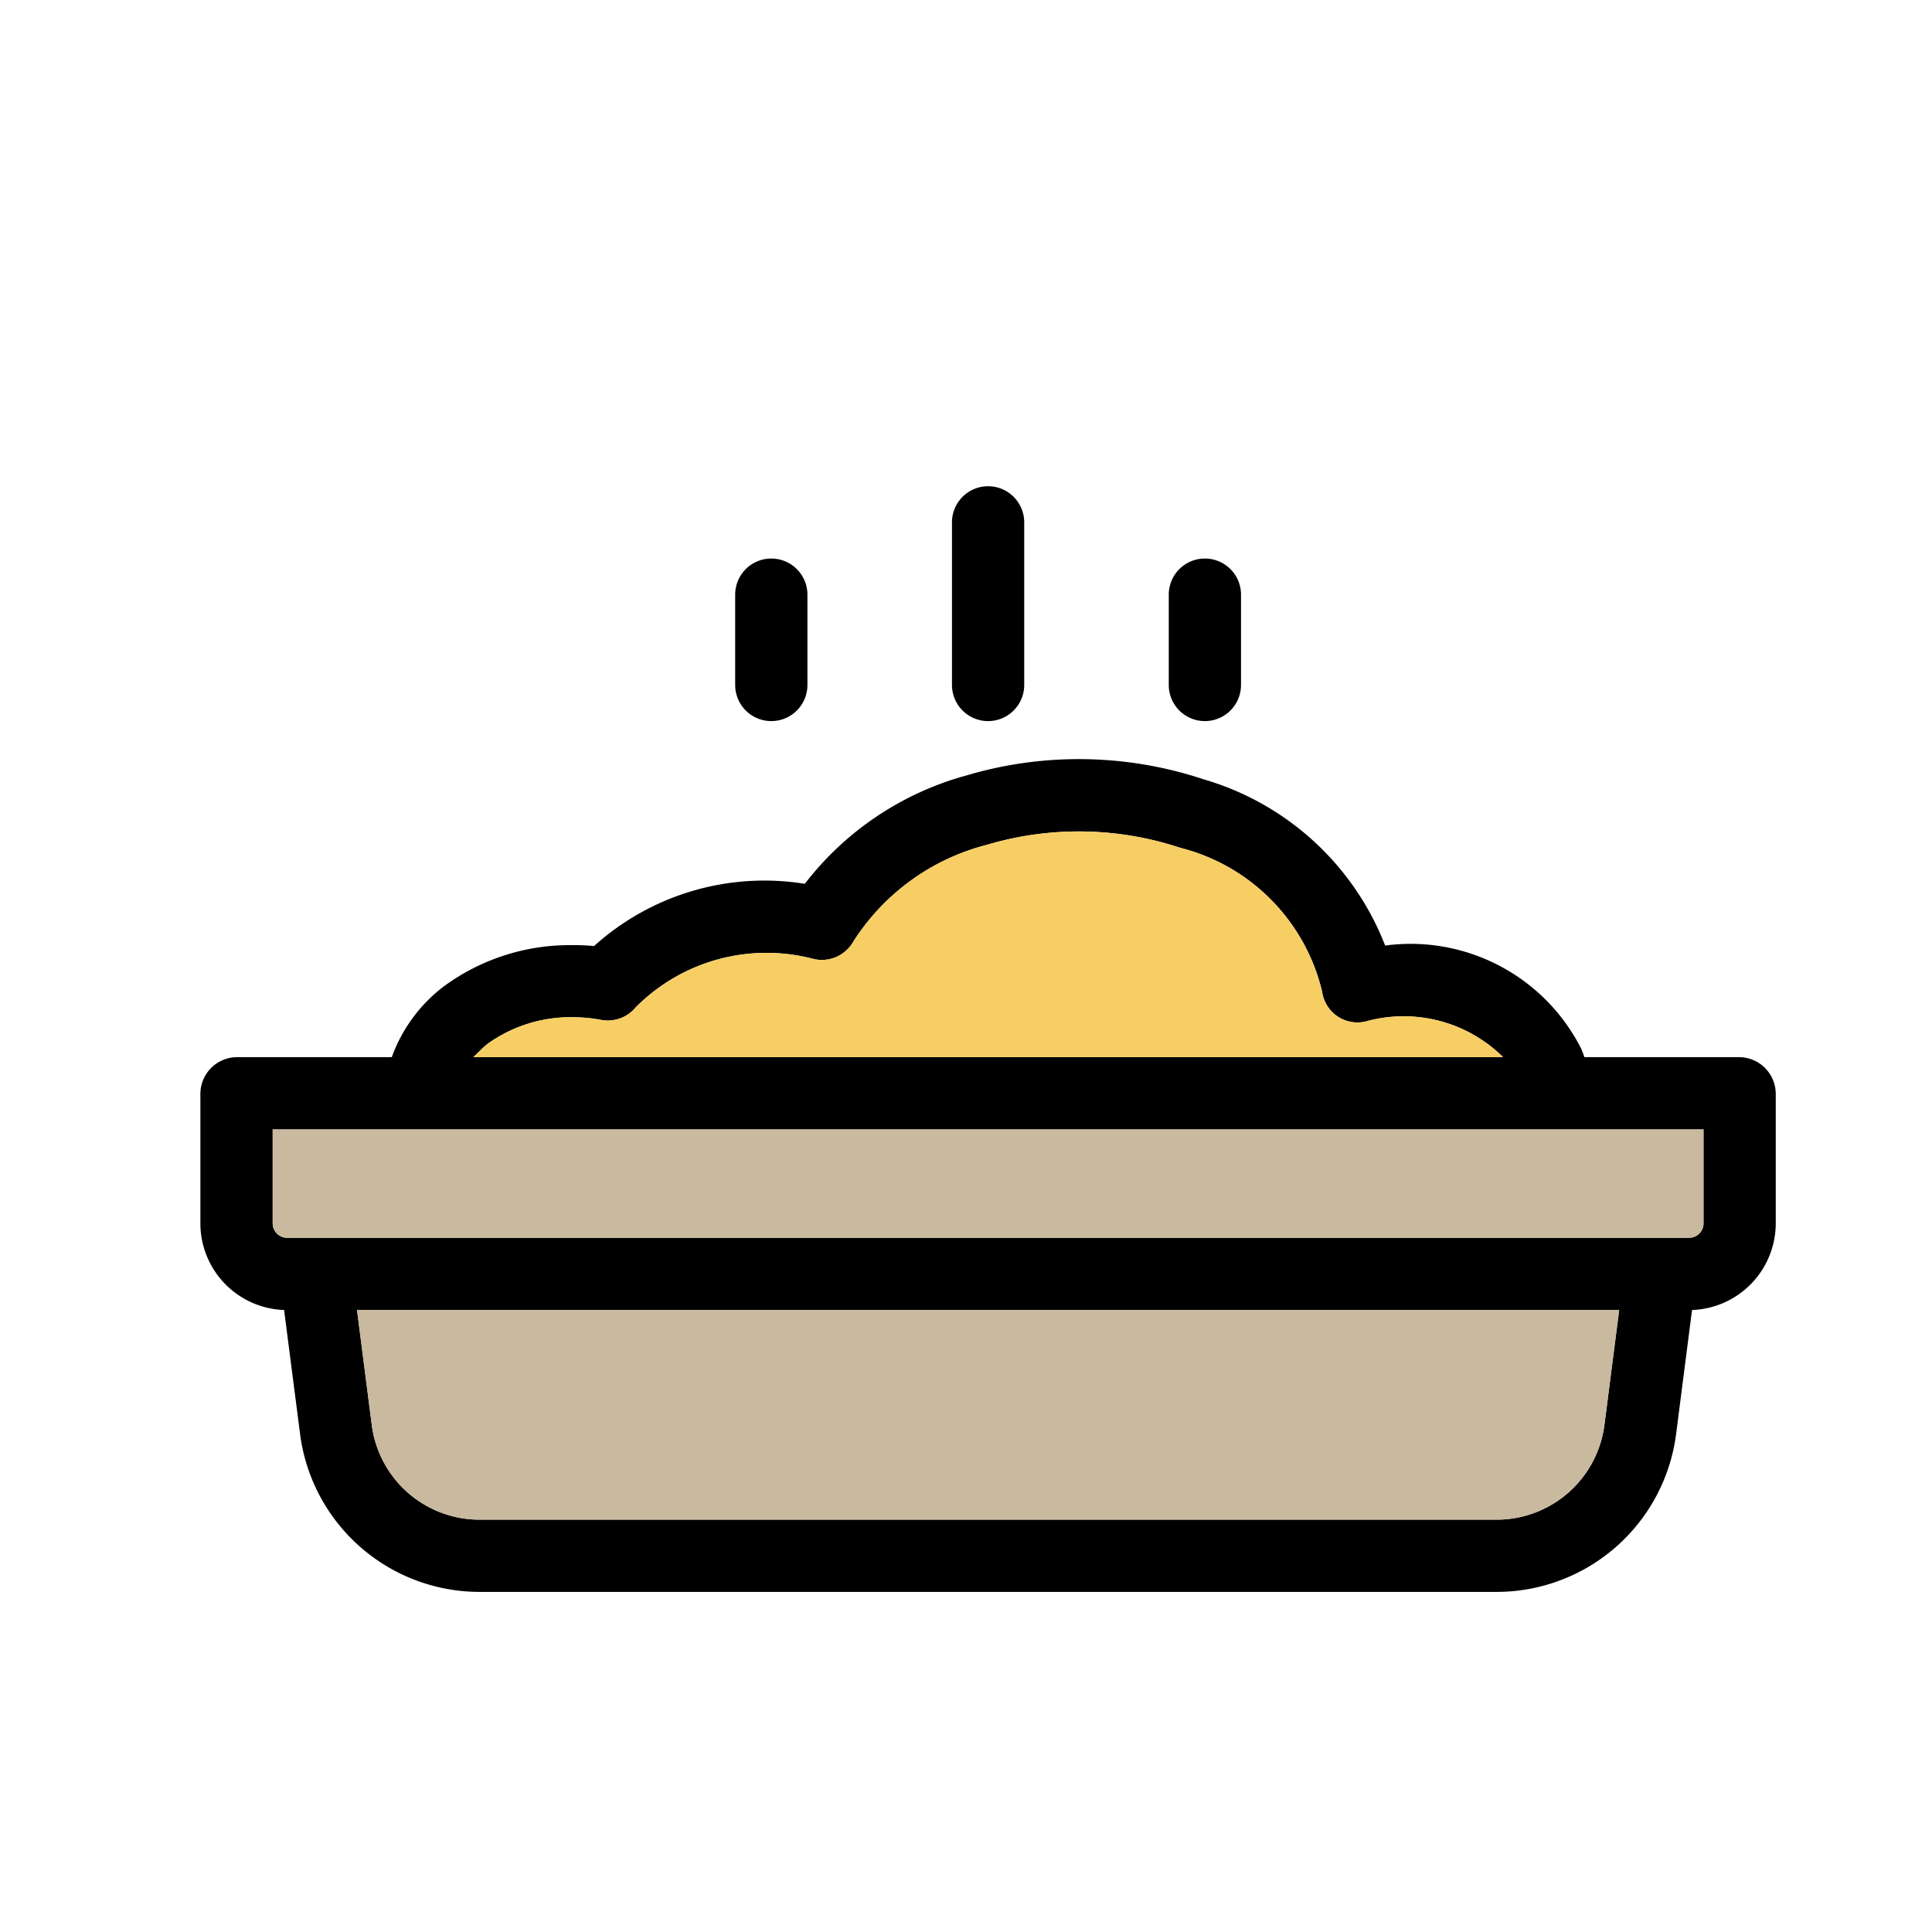 <svg id="Calque_1" data-name="Calque 1" xmlns="http://www.w3.org/2000/svg" viewBox="0 0 34.016 34.016"><defs><style>.cls-1{fill:#c9b99e;}.cls-2{fill:#f7ce64;}</style></defs><path d="M10.083,16.641a3.739,3.739,0,0,0-2.269.726,2.725,2.725,0,0,0-.916,1.246H4.164a.648.648,0,0,0-.636.649v2.277a1.528,1.528,0,0,0,1.474,1.526L5.284,25.253a3.188,3.188,0,0,0,3.155,2.775h17.916a3.188,3.188,0,0,0,3.155-2.775l.281-2.188A1.529,1.529,0,0,0,31.265,21.539v-2.277a.648.648,0,0,0-.636-.649H27.895a1.27,1.27,0,0,0-.06-.158,3.367,3.367,0,0,0-3.447-1.807,4.897,4.897,0,0,0-3.203-2.929,6.957,6.957,0,0,0-4.166-.067,5.378,5.378,0,0,0-2.849,1.909,4.475,4.475,0,0,0-3.711,1.096c-.125-.012-.248-.017-.376-.017ZM26.355,26.756H8.439a1.913,1.913,0,0,1-1.893-1.665l-.26-2.025H28.508l-.26,2.025a1.913,1.913,0,0,1-1.893,1.665Zm3.638-5.217a.254.254,0,0,1-.254.254H5.055a.254.254,0,0,1-.254-.254v-1.654H29.993ZM11.192,17.737a3.245,3.245,0,0,1,3.132-.853.636.636,0,0,0,.698-.302,3.948,3.948,0,0,1,2.36-1.709,5.673,5.673,0,0,1,3.397.054A3.431,3.431,0,0,1,23.278,17.461a.627.627,0,0,0,.778.521,2.487,2.487,0,0,1,2.408.631H8.333c.072-.064.158-.161.256-.237a2.502,2.502,0,0,1,1.497-.466,2.691,2.691,0,0,1,.497.047.636.636,0,0,0,.608-.219Zm0,0"/><path d="M18.033,12.06V9.197a.636.636,0,0,0-1.272,0v2.863a.636.636,0,0,0,1.272,0Zm0,0"/><path d="M14.216,12.06V10.47a.636.636,0,0,0-1.272,0v1.59a.636.636,0,0,0,1.272,0Zm0,0"/><path d="M21.85,12.06V10.47a.636.636,0,1,0-1.272,0v1.59a.636.636,0,0,0,1.272,0Zm0,0"/><path class="cls-1" d="M26.355,26.756H8.439a1.913,1.913,0,0,1-1.893-1.665l-.26-2.025H28.508l-.26,2.025a1.913,1.913,0,0,1-1.893,1.665Z"/><path class="cls-1" d="M29.993,21.539a.254.254,0,0,1-.254.254H5.055a.254.254,0,0,1-.254-.254v-1.654H29.993Z"/><path class="cls-2" d="M11.192,17.737a3.245,3.245,0,0,1,3.132-.853.636.636,0,0,0,.698-.302,3.948,3.948,0,0,1,2.36-1.709,5.673,5.673,0,0,1,3.397.054A3.431,3.431,0,0,1,23.278,17.461a.627.627,0,0,0,.778.521,2.487,2.487,0,0,1,2.408.631H8.333c.072-.064.158-.161.256-.237a2.502,2.502,0,0,1,1.497-.466,2.691,2.691,0,0,1,.497.047.636.636,0,0,0,.608-.219Z"/></svg>